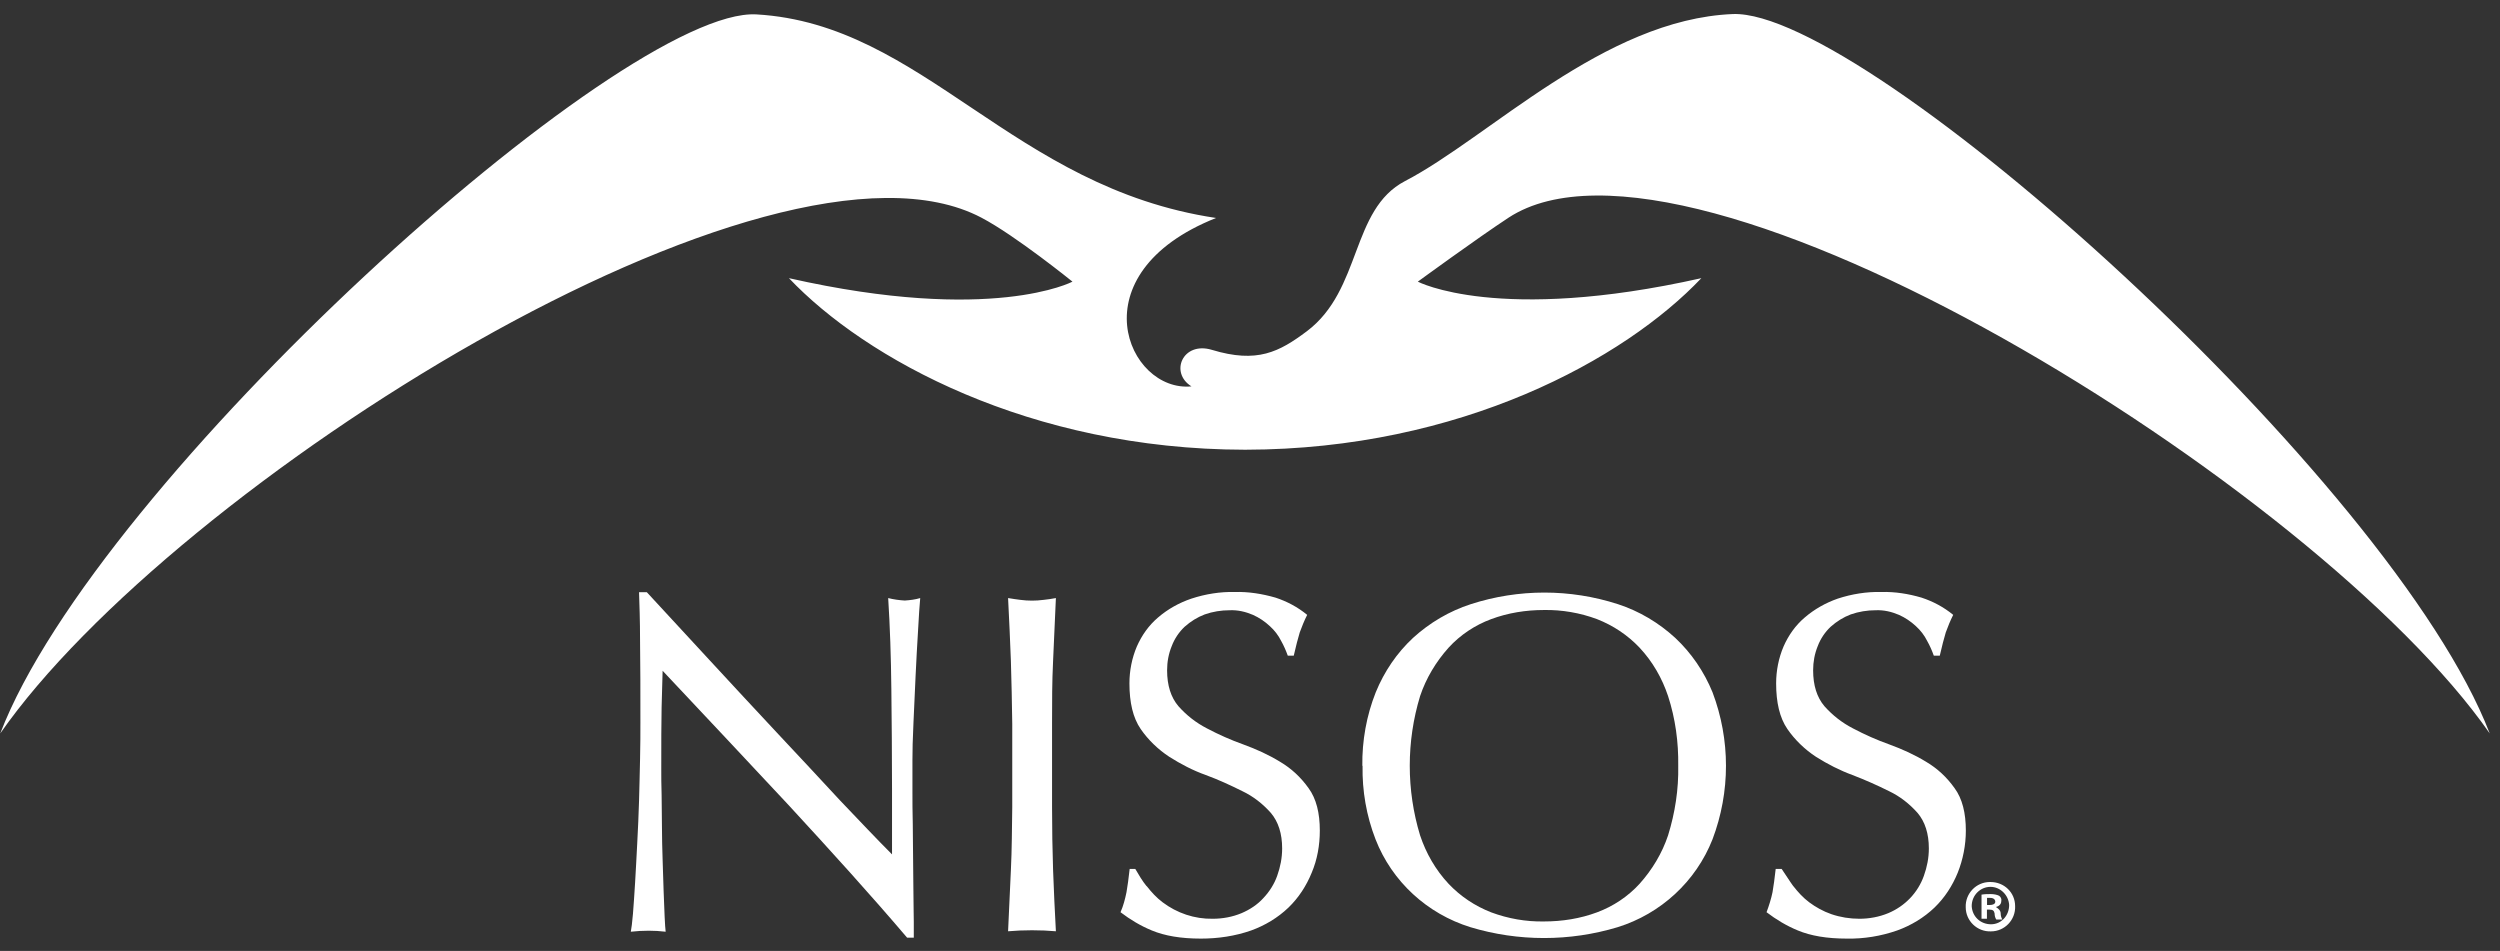 <svg width="163" height="62" viewBox="0 0 163 62" fill="none" xmlns="http://www.w3.org/2000/svg">
<rect x="0" y="0" width="163" height="62" fill="#333333" stroke="none"/>
<path d="M51.439 52.517C48.689 49.584 45.96 46.652 43.203 43.734C43.181 44.329 43.159 45.108 43.137 46.115C43.115 47.122 43.115 48.452 43.115 50.172C43.115 50.606 43.115 51.157 43.137 51.826C43.137 52.465 43.159 53.156 43.159 53.891C43.159 54.626 43.181 55.339 43.203 56.066C43.225 56.794 43.247 57.485 43.269 58.132C43.291 58.778 43.313 59.322 43.335 59.785C43.357 60.248 43.379 60.586 43.401 60.748C43.034 60.704 42.666 60.682 42.298 60.682C41.909 60.682 41.519 60.704 41.129 60.748C41.173 60.542 41.217 60.153 41.269 59.58C41.32 59.006 41.357 58.315 41.409 57.536C41.46 56.757 41.497 55.883 41.548 54.971C41.6 54.06 41.636 53.112 41.666 52.201C41.695 51.289 41.71 50.363 41.732 49.474C41.754 48.585 41.754 47.798 41.754 47.093C41.754 45.079 41.754 43.33 41.732 41.867C41.732 40.419 41.688 39.325 41.666 38.612H42.173C43.46 40.008 44.835 41.5 46.299 43.08C47.769 44.66 49.211 46.24 50.659 47.776C52.108 49.334 53.483 50.782 54.763 52.179C56.072 53.553 57.197 54.743 58.16 55.706V51.4C58.16 49.173 58.138 47.019 58.116 44.932C58.094 42.845 58.028 40.853 57.91 38.994C58.255 39.082 58.623 39.133 58.991 39.155C59.336 39.133 59.682 39.089 59.998 38.994C59.954 39.449 59.91 40.162 59.859 41.081C59.807 42 59.741 43.007 59.697 44.057C59.653 45.108 59.608 46.145 59.557 47.152C59.506 48.158 59.491 48.989 59.491 49.584V51.488C59.491 52.201 59.491 52.958 59.513 53.737C59.513 54.516 59.535 55.295 59.535 56.096C59.535 56.897 59.557 57.632 59.557 58.323C59.557 59.014 59.579 59.609 59.579 60.109V61.138H59.145C56.763 58.337 54.167 55.478 51.439 52.517Z" fill="white"/>
<path d="M65.91 43.095C65.866 41.765 65.793 40.39 65.727 38.994C65.999 39.038 66.278 39.082 66.528 39.111C67.035 39.178 67.535 39.178 68.043 39.111C68.293 39.089 68.55 39.045 68.844 38.994C68.778 40.39 68.727 41.743 68.661 43.095C68.594 44.447 68.594 45.8 68.594 47.196V52.627C68.594 54.023 68.617 55.376 68.661 56.728C68.705 58.08 68.778 59.411 68.844 60.719C68.359 60.675 67.837 60.653 67.285 60.653C66.734 60.653 66.234 60.675 65.727 60.719C65.793 59.411 65.844 58.08 65.91 56.728C65.977 55.376 65.977 54.001 65.999 52.627V47.196C65.977 45.8 65.954 44.447 65.91 43.095Z" fill="white"/>
<path d="M74.764 57.772C75.066 58.161 75.404 58.529 75.794 58.823C76.735 59.535 77.882 59.925 79.073 59.903C79.713 59.903 80.36 59.785 80.956 59.535C81.485 59.308 81.985 58.984 82.375 58.551C82.765 58.139 83.088 57.632 83.272 57.103C83.478 56.53 83.596 55.934 83.596 55.317C83.596 54.354 83.346 53.575 82.86 53.002C82.331 52.407 81.713 51.922 81 51.583C80.221 51.194 79.419 50.826 78.617 50.532C77.772 50.231 76.992 49.82 76.235 49.342C75.499 48.857 74.86 48.239 74.374 47.534C73.867 46.799 73.639 45.792 73.639 44.557C73.639 43.734 73.801 42.904 74.124 42.147C74.448 41.412 74.904 40.772 75.499 40.265C76.139 39.714 76.875 39.303 77.676 39.031C78.595 38.729 79.559 38.575 80.522 38.597C81.419 38.575 82.287 38.715 83.162 38.965C83.919 39.214 84.611 39.582 85.228 40.089C85.044 40.456 84.883 40.846 84.743 41.235C84.625 41.625 84.493 42.132 84.353 42.749H83.963C83.846 42.426 83.713 42.11 83.53 41.787C83.346 41.419 83.096 41.096 82.794 40.824C82.471 40.523 82.103 40.273 81.691 40.089C81.206 39.883 80.706 39.766 80.176 39.788C79.625 39.788 79.073 39.876 78.551 40.059C78.066 40.243 77.632 40.515 77.242 40.861C76.875 41.206 76.581 41.64 76.397 42.125C76.191 42.632 76.095 43.154 76.095 43.705C76.095 44.69 76.345 45.469 76.831 46.042C77.36 46.637 77.978 47.122 78.691 47.49C79.47 47.901 80.25 48.247 81.073 48.541C81.897 48.842 82.699 49.202 83.456 49.665C84.191 50.099 84.809 50.672 85.317 51.385C85.824 52.076 86.052 53.009 86.052 54.156C86.052 55.096 85.89 56.037 85.522 56.904C85.177 57.75 84.677 58.529 84.007 59.175C83.316 59.837 82.471 60.344 81.573 60.667C80.522 61.035 79.419 61.197 78.294 61.197C76.985 61.197 75.933 61.013 75.102 60.667C74.367 60.366 73.683 59.954 73.058 59.477C73.242 59.065 73.36 58.602 73.448 58.169C73.514 57.779 73.588 57.272 73.654 56.654H74.021C74.249 57.044 74.477 57.434 74.757 57.779L74.764 57.772Z" fill="white"/>
<path d="M88.824 49.93C88.802 48.306 89.096 46.652 89.699 45.138C90.251 43.786 91.074 42.573 92.133 41.588C93.214 40.603 94.493 39.846 95.898 39.391C99.016 38.384 102.369 38.384 105.487 39.391C106.884 39.846 108.149 40.603 109.223 41.588C110.274 42.573 111.105 43.786 111.657 45.138C112.826 48.232 112.826 51.627 111.657 54.721C110.576 57.47 108.281 59.58 105.465 60.454C102.347 61.395 98.994 61.395 95.876 60.454C93.052 59.58 90.758 57.478 89.684 54.721C89.089 53.185 88.809 51.561 88.839 49.93H88.824ZM109.421 49.93C109.443 48.394 109.237 46.858 108.759 45.388C108.37 44.219 107.752 43.139 106.899 42.227C106.119 41.404 105.178 40.78 104.127 40.368C103.024 39.957 101.832 39.751 100.663 39.773C99.494 39.773 98.325 39.957 97.222 40.368C96.17 40.758 95.207 41.397 94.449 42.227C93.626 43.146 92.979 44.219 92.589 45.388C91.692 48.342 91.692 51.51 92.589 54.464C92.979 55.633 93.596 56.713 94.449 57.625C95.229 58.448 96.17 59.072 97.222 59.484C98.325 59.895 99.494 60.101 100.663 60.079C101.854 60.079 103.024 59.895 104.127 59.484C105.178 59.094 106.141 58.455 106.899 57.625C107.722 56.706 108.37 55.633 108.759 54.464C109.215 52.994 109.451 51.458 109.421 49.922V49.93Z" fill="white"/>
<path d="M116.922 57.772C117.223 58.161 117.562 58.529 117.951 58.823C118.385 59.146 118.87 59.418 119.4 59.602C119.996 59.807 120.613 59.903 121.238 59.903C121.863 59.903 122.525 59.785 123.121 59.535C124.202 59.08 125.047 58.205 125.437 57.103C125.643 56.53 125.761 55.934 125.761 55.317C125.761 54.354 125.511 53.575 125.025 53.002C124.496 52.407 123.878 51.922 123.165 51.583C122.385 51.194 121.606 50.849 120.782 50.532C119.959 50.231 119.157 49.82 118.4 49.342C117.664 48.857 117.025 48.239 116.539 47.534C116.032 46.799 115.804 45.792 115.804 44.557C115.804 43.734 115.966 42.904 116.289 42.147C116.613 41.412 117.069 40.772 117.664 40.265C118.304 39.714 119.04 39.303 119.819 39.031C120.738 38.729 121.702 38.575 122.665 38.597C123.562 38.575 124.43 38.715 125.283 38.965C126.04 39.214 126.731 39.582 127.349 40.089C127.165 40.456 127.003 40.846 126.864 41.235C126.746 41.625 126.614 42.132 126.474 42.749H126.084C125.967 42.426 125.834 42.11 125.65 41.787C125.467 41.419 125.216 41.096 124.915 40.824C124.591 40.523 124.224 40.273 123.812 40.089C123.327 39.883 122.827 39.766 122.297 39.788C121.746 39.788 121.194 39.876 120.672 40.059C120.187 40.243 119.753 40.515 119.363 40.861C118.995 41.206 118.701 41.64 118.517 42.125C118.312 42.632 118.216 43.154 118.216 43.705C118.216 44.69 118.466 45.469 118.951 46.042C119.481 46.637 120.098 47.122 120.812 47.49C121.591 47.901 122.371 48.247 123.194 48.541C124.018 48.842 124.819 49.202 125.577 49.665C126.312 50.099 126.93 50.672 127.437 51.385C127.945 52.076 128.173 53.009 128.173 54.156C128.173 55.096 127.989 56.037 127.643 56.904C127.298 57.75 126.798 58.529 126.128 59.175C125.437 59.837 124.591 60.344 123.694 60.667C122.643 61.035 121.518 61.218 120.415 61.197C119.106 61.197 118.054 61.013 117.223 60.667C116.488 60.366 115.804 59.954 115.179 59.477C115.341 59.043 115.48 58.602 115.569 58.169C115.635 57.779 115.708 57.272 115.775 56.654H116.164C116.436 57.044 116.672 57.434 116.922 57.779V57.772Z" fill="white"/>
<path d="M112.98 0.916C104.561 1.262 97.082 8.964 91.604 11.808C88.052 13.668 88.802 18.893 85.206 21.598C83.397 22.95 81.971 23.707 79.014 22.81C77.11 22.237 76.242 24.302 77.683 25.192C73.529 25.603 70.117 17.857 79.287 14.212C65.984 12.22 60.226 1.578 49.328 0.939C40.614 0.431 6.347 31.292 0.016 47.82C11.23 31.703 50.314 6.994 63.984 14.19C66.212 15.358 69.925 18.364 69.925 18.364C69.925 18.364 64.697 21.135 51.439 18.136C56.417 23.384 67.124 29.3 81.162 29.322H81.206C95.244 29.3 105.928 23.406 110.929 18.136C97.67 21.113 92.442 18.364 92.442 18.364C92.442 18.364 96.273 15.564 98.362 14.19C110.223 6.443 151.116 31.703 162.33 47.82C155.954 31.27 121.687 0.578 112.973 0.916H112.98Z" fill="white"/>
<path d="M131.386 59.08C131.423 59.977 130.702 60.726 129.813 60.726C128.916 60.763 128.165 60.043 128.165 59.153C128.129 58.257 128.849 57.507 129.739 57.507H129.776C130.673 57.507 131.386 58.191 131.386 59.08ZM128.555 59.08C128.592 59.763 129.129 60.263 129.813 60.263C130.497 60.263 130.997 59.69 130.997 59.006C130.96 58.36 130.423 57.823 129.776 57.823C129.129 57.823 128.555 58.36 128.555 59.08ZM129.555 59.903H129.195V58.33C129.408 58.294 129.592 58.294 129.805 58.294C129.982 58.294 130.202 58.33 130.342 58.404C130.452 58.477 130.519 58.617 130.482 58.764C130.482 58.94 130.342 59.087 130.158 59.124V59.161C130.298 59.234 130.445 59.374 130.445 59.558C130.445 59.697 130.482 59.844 130.555 59.954H130.158C130.085 59.844 130.048 59.705 130.048 59.558C130.011 59.381 129.938 59.308 129.724 59.308H129.548V59.918L129.555 59.903ZM129.555 59.006H129.732C129.945 59.006 130.092 58.933 130.092 58.793C130.092 58.654 129.982 58.543 129.768 58.543H129.555V59.006Z" fill="white"/>
</svg>
